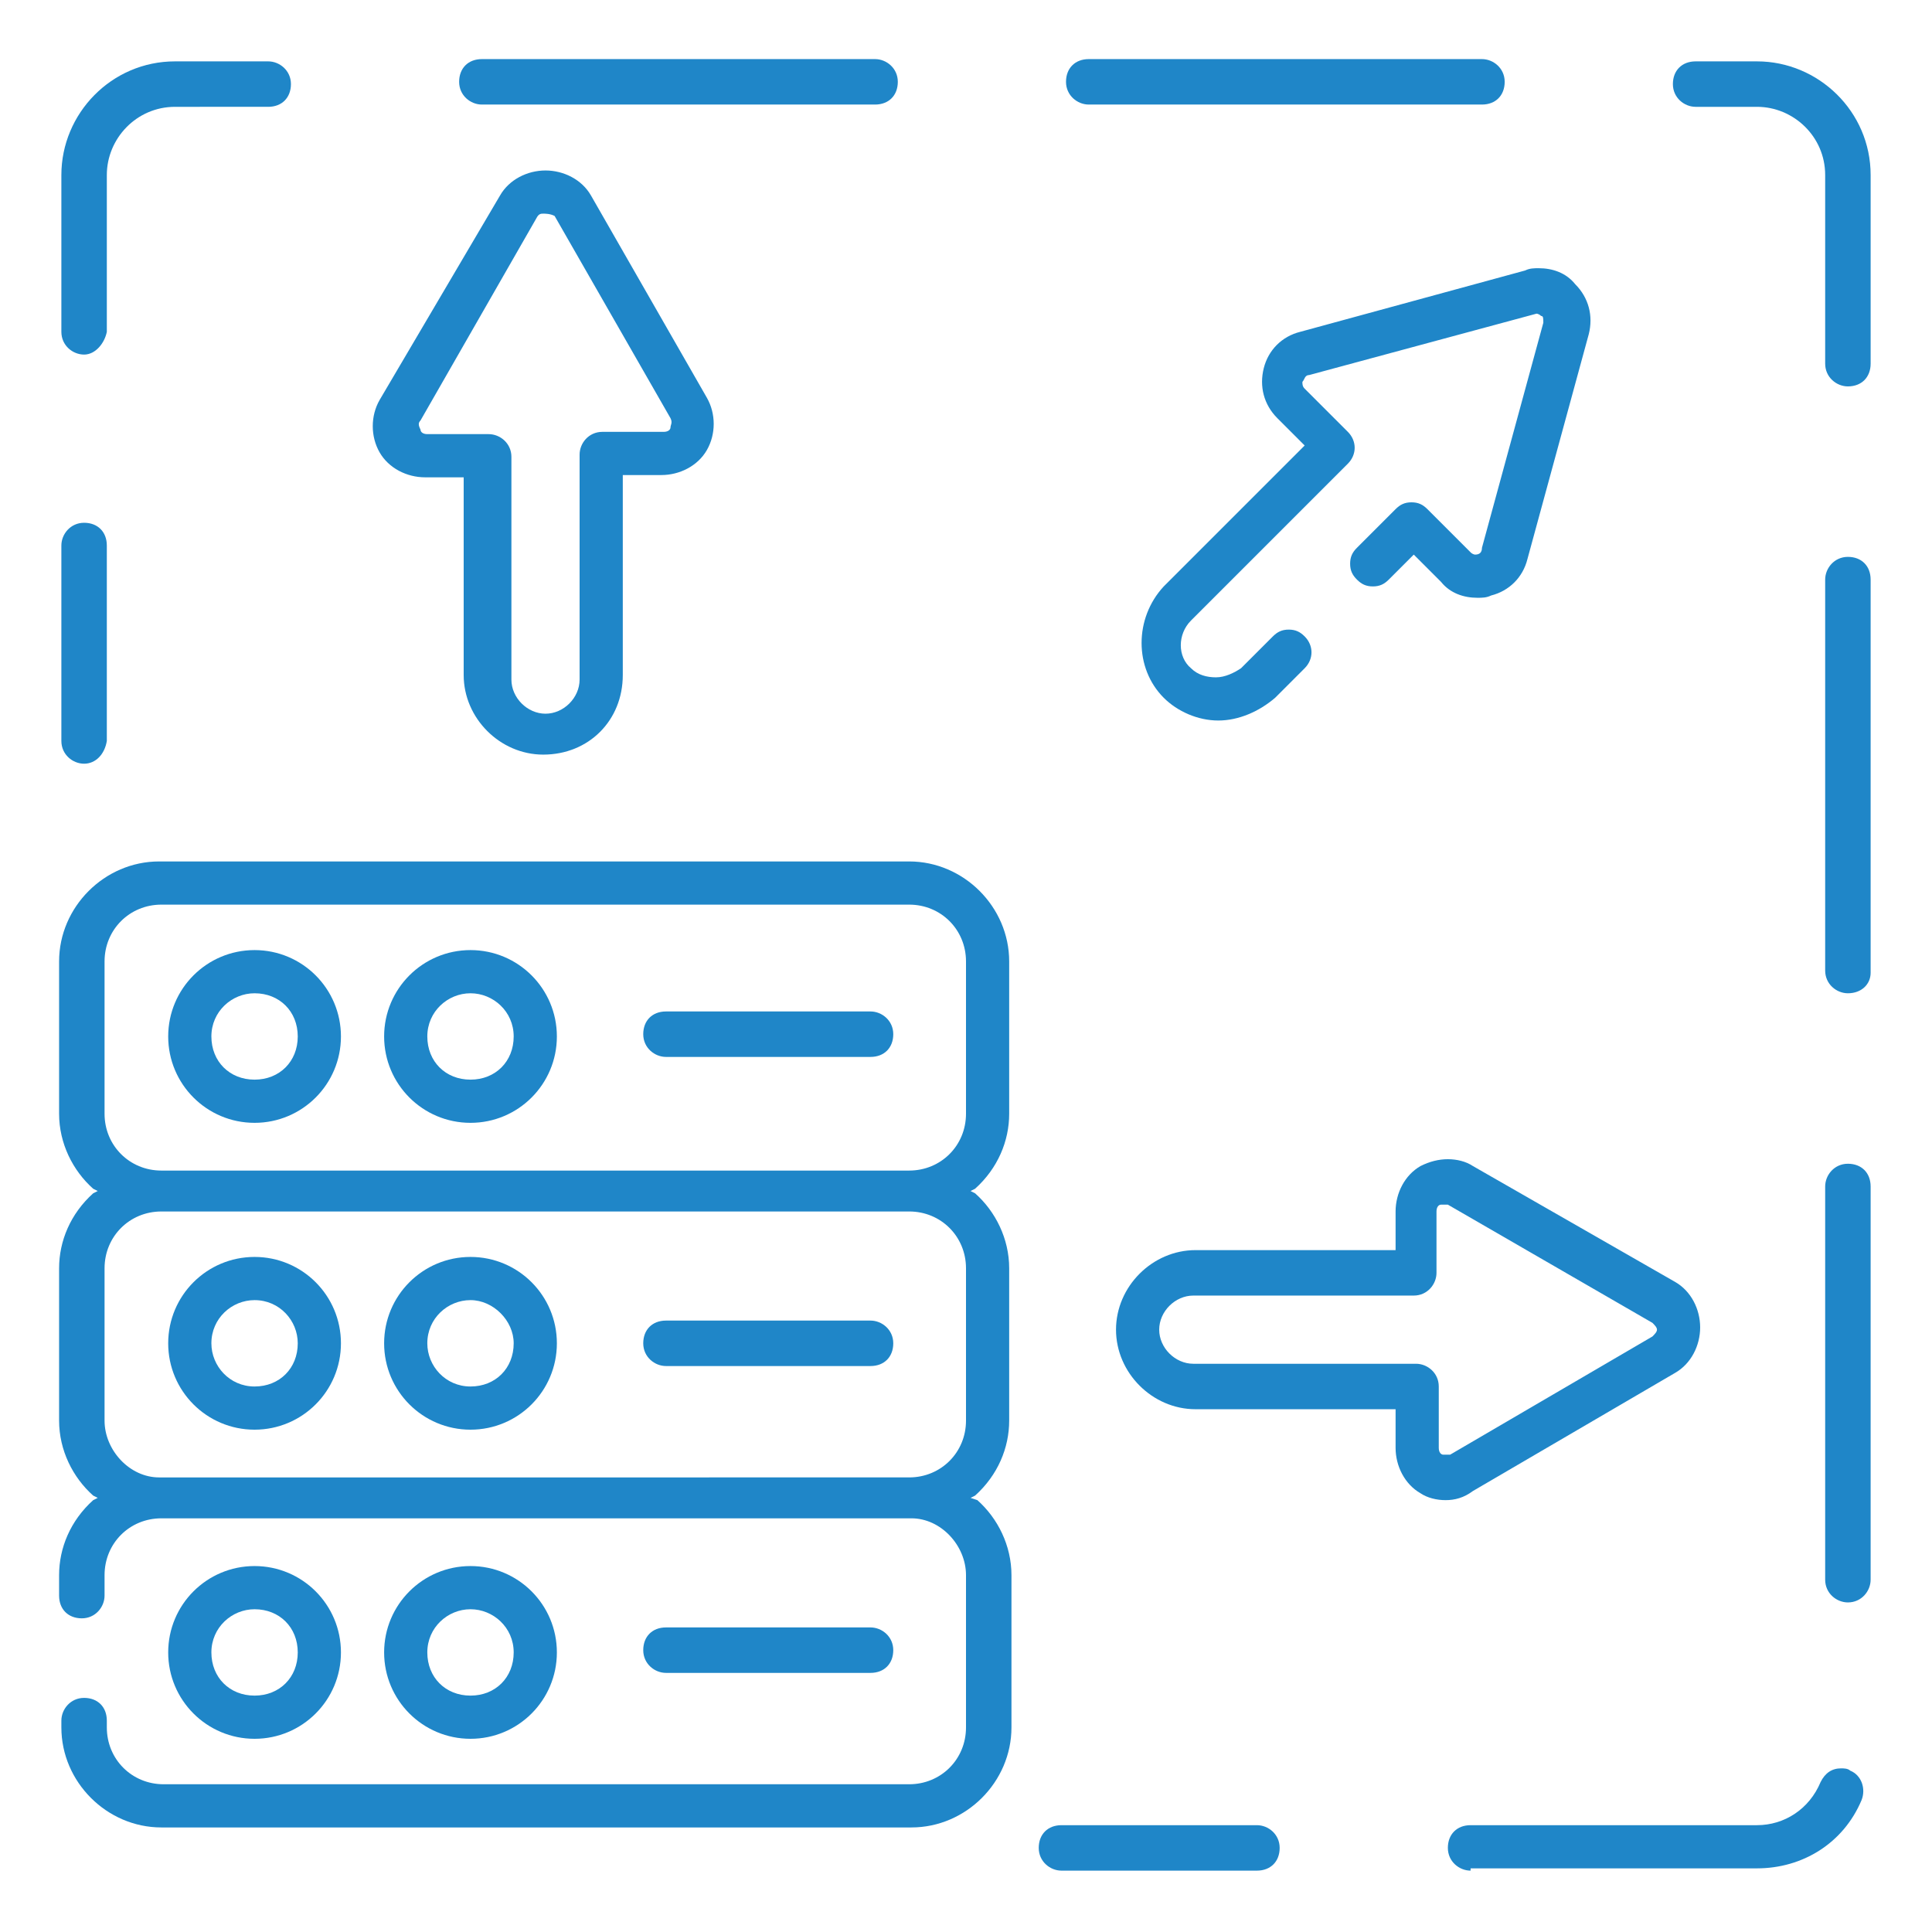 <?xml version="1.0" encoding="utf-8"?>
<!-- Generator: Adobe Illustrator 29.5.1, SVG Export Plug-In . SVG Version: 9.03 Build 0)  -->
<svg version="1.0" id="Layer_1" xmlns="http://www.w3.org/2000/svg" xmlns:xlink="http://www.w3.org/1999/xlink" x="0px" y="0px"
	 width="85px" height="85px" viewBox="0 0 85 85" style="enable-background:new 0 0 85 85;" xml:space="preserve">
<style type="text/css">
	.st0{fill:#DAFAF4;}
	.st1{fill:#D4EEFB;}
	.st2{fill:#D9E7F5;}
	.st3{fill:#DCF0EE;}
	.st4{fill:#E4ECF7;}
	.st5{fill:#FFEED6;}
	.st6{fill:#1D315F;}
	.st7{fill:#DAE8F6;}
	.st8{fill:#FFEED5;}
	.st9{fill:#D5F2FF;}
	.st10{fill:#EFEFEF;}
	.st11{fill:#1D315F;stroke:#1D315F;stroke-width:0.2;stroke-miterlimit:10;}
	.st12{fill:#1F86C8;}
	.st13{fill-rule:evenodd;clip-rule:evenodd;fill:#1D315F;}
	.st14{fill:none;stroke:#FAC847;stroke-miterlimit:10;}
</style>
<g>
	<path class="st12" d="M7.1,80.4c-2.4,0-4.4-2-4.4-4.4v-0.3c0-0.5,0.4-1,1-1s1,0.4,1,1V76c0,1.4,1.1,2.5,2.5,2.5H40
		c1.4,0,2.5-1.1,2.5-2.5v-6.7c0-1.3-1.1-2.5-2.4-2.5H7.1c-1.4,0-2.5,1.1-2.5,2.5v0.9c0,0.5-0.4,1-1,1s-1-0.4-1-1v-0.9
		c0-1.2,0.5-2.4,1.5-3.3l0.2-0.1l-0.2-0.1c-0.9-0.8-1.5-2-1.5-3.3v-6.7c0-1.2,0.5-2.4,1.5-3.3l0.2-0.1l-0.2-0.1
		c-0.9-0.8-1.5-2-1.5-3.3v-6.7c0-2.4,2-4.4,4.4-4.4H40c2.4,0,4.4,2,4.4,4.4v6.7c0,1.2-0.5,2.4-1.5,3.3l-0.2,0.1l0.2,0.1
		c0.9,0.8,1.5,2,1.5,3.3v6.7c0,1.2-0.5,2.4-1.5,3.3l-0.2,0.1L43,66c0.9,0.8,1.5,2,1.5,3.3V76c0,2.4-2,4.4-4.4,4.4H7.1z M7.1,53.3
		c-1.4,0-2.5,1.1-2.5,2.5v6.7c0,1.3,1.1,2.5,2.4,2.5H40c1.4,0,2.5-1.1,2.5-2.5v-6.7c0-1.4-1.1-2.5-2.5-2.5H7.1z M7.1,39.8
		c-1.4,0-2.5,1.1-2.5,2.5v6.7c0,1.4,1.1,2.5,2.5,2.5H40c1.4,0,2.5-1.1,2.5-2.5v-6.7c0-1.4-1.1-2.5-2.5-2.5H7.1z"/>
	<path class="st12" d="M11.2,49.4c-2.1,0-3.8-1.7-3.8-3.8s1.7-3.8,3.8-3.8s3.8,1.7,3.8,3.8S13.3,49.4,11.2,49.4z M11.2,43.7
		c-1,0-1.9,0.8-1.9,1.9s0.8,1.9,1.9,1.9s1.9-0.8,1.9-1.9S12.3,43.7,11.2,43.7z"/>
	<path class="st12" d="M20.7,49.4c-2.1,0-3.8-1.7-3.8-3.8s1.7-3.8,3.8-3.8s3.8,1.7,3.8,3.8S22.8,49.4,20.7,49.4z M20.7,43.7
		c-1,0-1.9,0.8-1.9,1.9s0.8,1.9,1.9,1.9s1.9-0.8,1.9-1.9S21.7,43.7,20.7,43.7z"/>
	<path class="st12" d="M11.2,62.9c-2.1,0-3.8-1.7-3.8-3.8s1.7-3.8,3.8-3.8s3.8,1.7,3.8,3.8S13.3,62.9,11.2,62.9z M11.2,57.2
		c-1,0-1.9,0.8-1.9,1.9c0,1,0.8,1.9,1.9,1.9s1.9-0.8,1.9-1.9C13.1,58.1,12.3,57.2,11.2,57.2z"/>
	<path class="st12" d="M20.7,62.9c-2.1,0-3.8-1.7-3.8-3.8s1.7-3.8,3.8-3.8s3.8,1.7,3.8,3.8S22.8,62.9,20.7,62.9z M20.7,57.2
		c-1,0-1.9,0.8-1.9,1.9c0,1,0.8,1.9,1.9,1.9s1.9-0.8,1.9-1.9C22.6,58.1,21.7,57.2,20.7,57.2z"/>
	<path class="st12" d="M11.2,76.5c-2.1,0-3.8-1.7-3.8-3.8s1.7-3.8,3.8-3.8s3.8,1.7,3.8,3.8S13.3,76.5,11.2,76.5z M11.2,70.8
		c-1,0-1.9,0.8-1.9,1.9s0.8,1.9,1.9,1.9s1.9-0.8,1.9-1.9S12.3,70.8,11.2,70.8z"/>
	<path class="st12" d="M20.7,76.5c-2.1,0-3.8-1.7-3.8-3.8s1.7-3.8,3.8-3.8s3.8,1.7,3.8,3.8S22.8,76.5,20.7,76.5z M20.7,70.8
		c-1,0-1.9,0.8-1.9,1.9s0.8,1.9,1.9,1.9s1.9-0.8,1.9-1.9S21.7,70.8,20.7,70.8z"/>
	<path class="st12" d="M29.3,60.1c-0.5,0-1-0.4-1-1s0.4-1,1-1h9c0.5,0,1,0.4,1,1s-0.4,1-1,1H29.3z"/>
	<path class="st12" d="M29.3,73.6c-0.5,0-1-0.4-1-1s0.4-1,1-1h9c0.5,0,1,0.4,1,1s-0.4,1-1,1H29.3z"/>
	<path class="st12" d="M29.3,46.5c-0.5,0-1-0.4-1-1s0.4-1,1-1h9c0.5,0,1,0.4,1,1s-0.4,1-1,1H29.3z"/>
	<path class="st12" d="M63.6,66c-0.4,0-0.8-0.1-1.1-0.3c-0.7-0.4-1.1-1.2-1.1-2V62h-8.8c-1.9,0-3.5-1.6-3.5-3.5s1.6-3.5,3.5-3.5h8.8
		v-1.7c0-0.8,0.4-1.6,1.1-2c0.4-0.2,0.8-0.3,1.2-0.3c0.4,0,0.8,0.1,1.1,0.3l8.9,5.1c0.7,0.4,1.1,1.2,1.1,2s-0.4,1.6-1.1,2l-8.9,5.2
		C64.4,65.9,64,66,63.6,66z M52.5,57c-0.8,0-1.5,0.7-1.5,1.5s0.7,1.5,1.5,1.5h9.8c0.5,0,1,0.4,1,1v2.7c0,0.2,0.1,0.3,0.2,0.3l0,0
		l0.1,0c0.1,0,0.1,0,0.2,0l8.9-5.2c0.1-0.1,0.2-0.2,0.2-0.3s-0.1-0.2-0.2-0.3l-9-5.2l-0.1,0c-0.1,0-0.1,0-0.2,0
		c-0.1,0-0.2,0.1-0.2,0.3v2.7c0,0.5-0.4,1-1,1H52.5z"/>
	<path class="st12" d="M53.6,31.7c-0.9,0-1.8-0.4-2.4-1c-1.3-1.3-1.3-3.5,0-4.9l6.2-6.2l-1.2-1.2c-0.6-0.6-0.8-1.4-0.6-2.2
		c0.2-0.8,0.8-1.4,1.6-1.6l9.9-2.7c0.2-0.1,0.4-0.1,0.6-0.1c0.6,0,1.2,0.2,1.6,0.7c0.6,0.6,0.8,1.4,0.6,2.2l-2.7,9.9
		c-0.2,0.8-0.8,1.4-1.6,1.6c-0.2,0.1-0.4,0.1-0.6,0.1c-0.6,0-1.2-0.2-1.6-0.7l-1.2-1.2l-1.1,1.1c-0.2,0.2-0.4,0.3-0.7,0.3
		s-0.5-0.1-0.7-0.3c-0.2-0.2-0.3-0.4-0.3-0.7s0.1-0.5,0.3-0.7l1.7-1.7c0.2-0.2,0.4-0.3,0.7-0.3c0.3,0,0.5,0.1,0.7,0.3l1.9,1.9
		c0.1,0.1,0.2,0.1,0.2,0.1c0.2,0,0.3-0.1,0.3-0.3l2.7-9.9c0-0.2,0-0.3-0.1-0.3c-0.1-0.1-0.2-0.1-0.2-0.1l-10,2.7
		c-0.2,0-0.2,0.2-0.3,0.3c0,0.1,0,0.2,0.1,0.3l1.9,1.9c0.4,0.4,0.4,1,0,1.4l-6.9,6.9c-0.6,0.6-0.6,1.6,0,2.1
		c0.3,0.3,0.7,0.4,1.1,0.4s0.8-0.2,1.1-0.4L56,28c0.2-0.2,0.4-0.3,0.7-0.3s0.5,0.1,0.7,0.3c0.4,0.4,0.4,1,0,1.4l-1.3,1.3
		C55.4,31.3,54.5,31.7,53.6,31.7z"/>
	<path class="st12" d="M23.9,33.2c-1.9,0-3.5-1.6-3.5-3.5V21h-1.7c-0.8,0-1.6-0.4-2-1.1c-0.4-0.7-0.4-1.6,0-2.3L22,8.6
		c0.4-0.7,1.2-1.1,2-1.1s1.6,0.4,2,1.1l5.1,8.9c0.4,0.7,0.4,1.6,0,2.3c-0.4,0.7-1.2,1.1-2,1.1h-1.7v8.8
		C27.4,31.7,25.9,33.2,23.9,33.2z M23.9,9.4c-0.1,0-0.2,0-0.3,0.2l-5.1,8.9c-0.1,0.1-0.1,0.2,0,0.4c0,0.1,0.1,0.2,0.3,0.2h2.7
		c0.5,0,1,0.4,1,1v9.8c0,0.8,0.7,1.5,1.5,1.5s1.5-0.7,1.5-1.5V20c0-0.5,0.4-1,1-1h2.7c0.2,0,0.3-0.1,0.3-0.2s0.1-0.2,0-0.4l-5.1-8.9
		C24.2,9.4,24,9.4,23.9,9.4z"/>
	<path class="st12" d="M46.7,82.3c-0.5,0-1-0.4-1-1s0.4-1,1-1h8.6c0.5,0,1,0.4,1,1s-0.4,1-1,1H46.7z"/>
	<path class="st12" d="M21.2,4.6c-0.5,0-1-0.4-1-1s0.4-1,1-1h17.3c0.5,0,1,0.4,1,1s-0.4,1-1,1H21.2z"/>
	<path class="st12" d="M3.7,15.6c-0.5,0-1-0.4-1-1V7.7c0-2.7,2.2-5,5-5h4.1c0.5,0,1,0.4,1,1s-0.4,1-1,1H7.7c-1.7,0-3,1.4-3,3v6.9
		C4.6,15.1,4.2,15.6,3.7,15.6z"/>
	<path class="st12" d="M47.9,4.6c-0.5,0-1-0.4-1-1s0.4-1,1-1h17.3c0.5,0,1,0.4,1,1s-0.4,1-1,1H47.9z"/>
	<path class="st12" d="M81.3,43.7c-0.5,0-1-0.4-1-1V25.5c0-0.5,0.4-1,1-1s1,0.4,1,1v17.3C82.3,43.3,81.9,43.7,81.3,43.7z"/>
	<path class="st12" d="M81.3,70.5c-0.5,0-1-0.4-1-1V52.2c0-0.5,0.4-1,1-1s1,0.4,1,1v17.3C82.3,70,81.9,70.5,81.3,70.5z"/>
	<path class="st12" d="M81.3,17c-0.5,0-1-0.4-1-1V7.7c0-1.7-1.4-3-3-3h-2.7c-0.5,0-1-0.4-1-1s0.4-1,1-1h2.7c2.7,0,5,2.2,5,5V16
		C82.3,16.6,81.9,17,81.3,17z"/>
	<path class="st12" d="M64.7,82.3c-0.5,0-1-0.4-1-1s0.4-1,1-1h12.6c1.2,0,2.3-0.7,2.8-1.9c0.2-0.4,0.5-0.6,0.9-0.6
		c0.1,0,0.3,0,0.4,0.1c0.5,0.2,0.7,0.8,0.5,1.3c-0.8,1.9-2.6,3-4.6,3H64.7z"/>
	<path class="st12" d="M3.7,33.6c-0.5,0-1-0.4-1-1V24c0-0.5,0.4-1,1-1s1,0.4,1,1v8.6C4.6,33.2,4.2,33.6,3.7,33.6z"/>
</g>
</svg>

